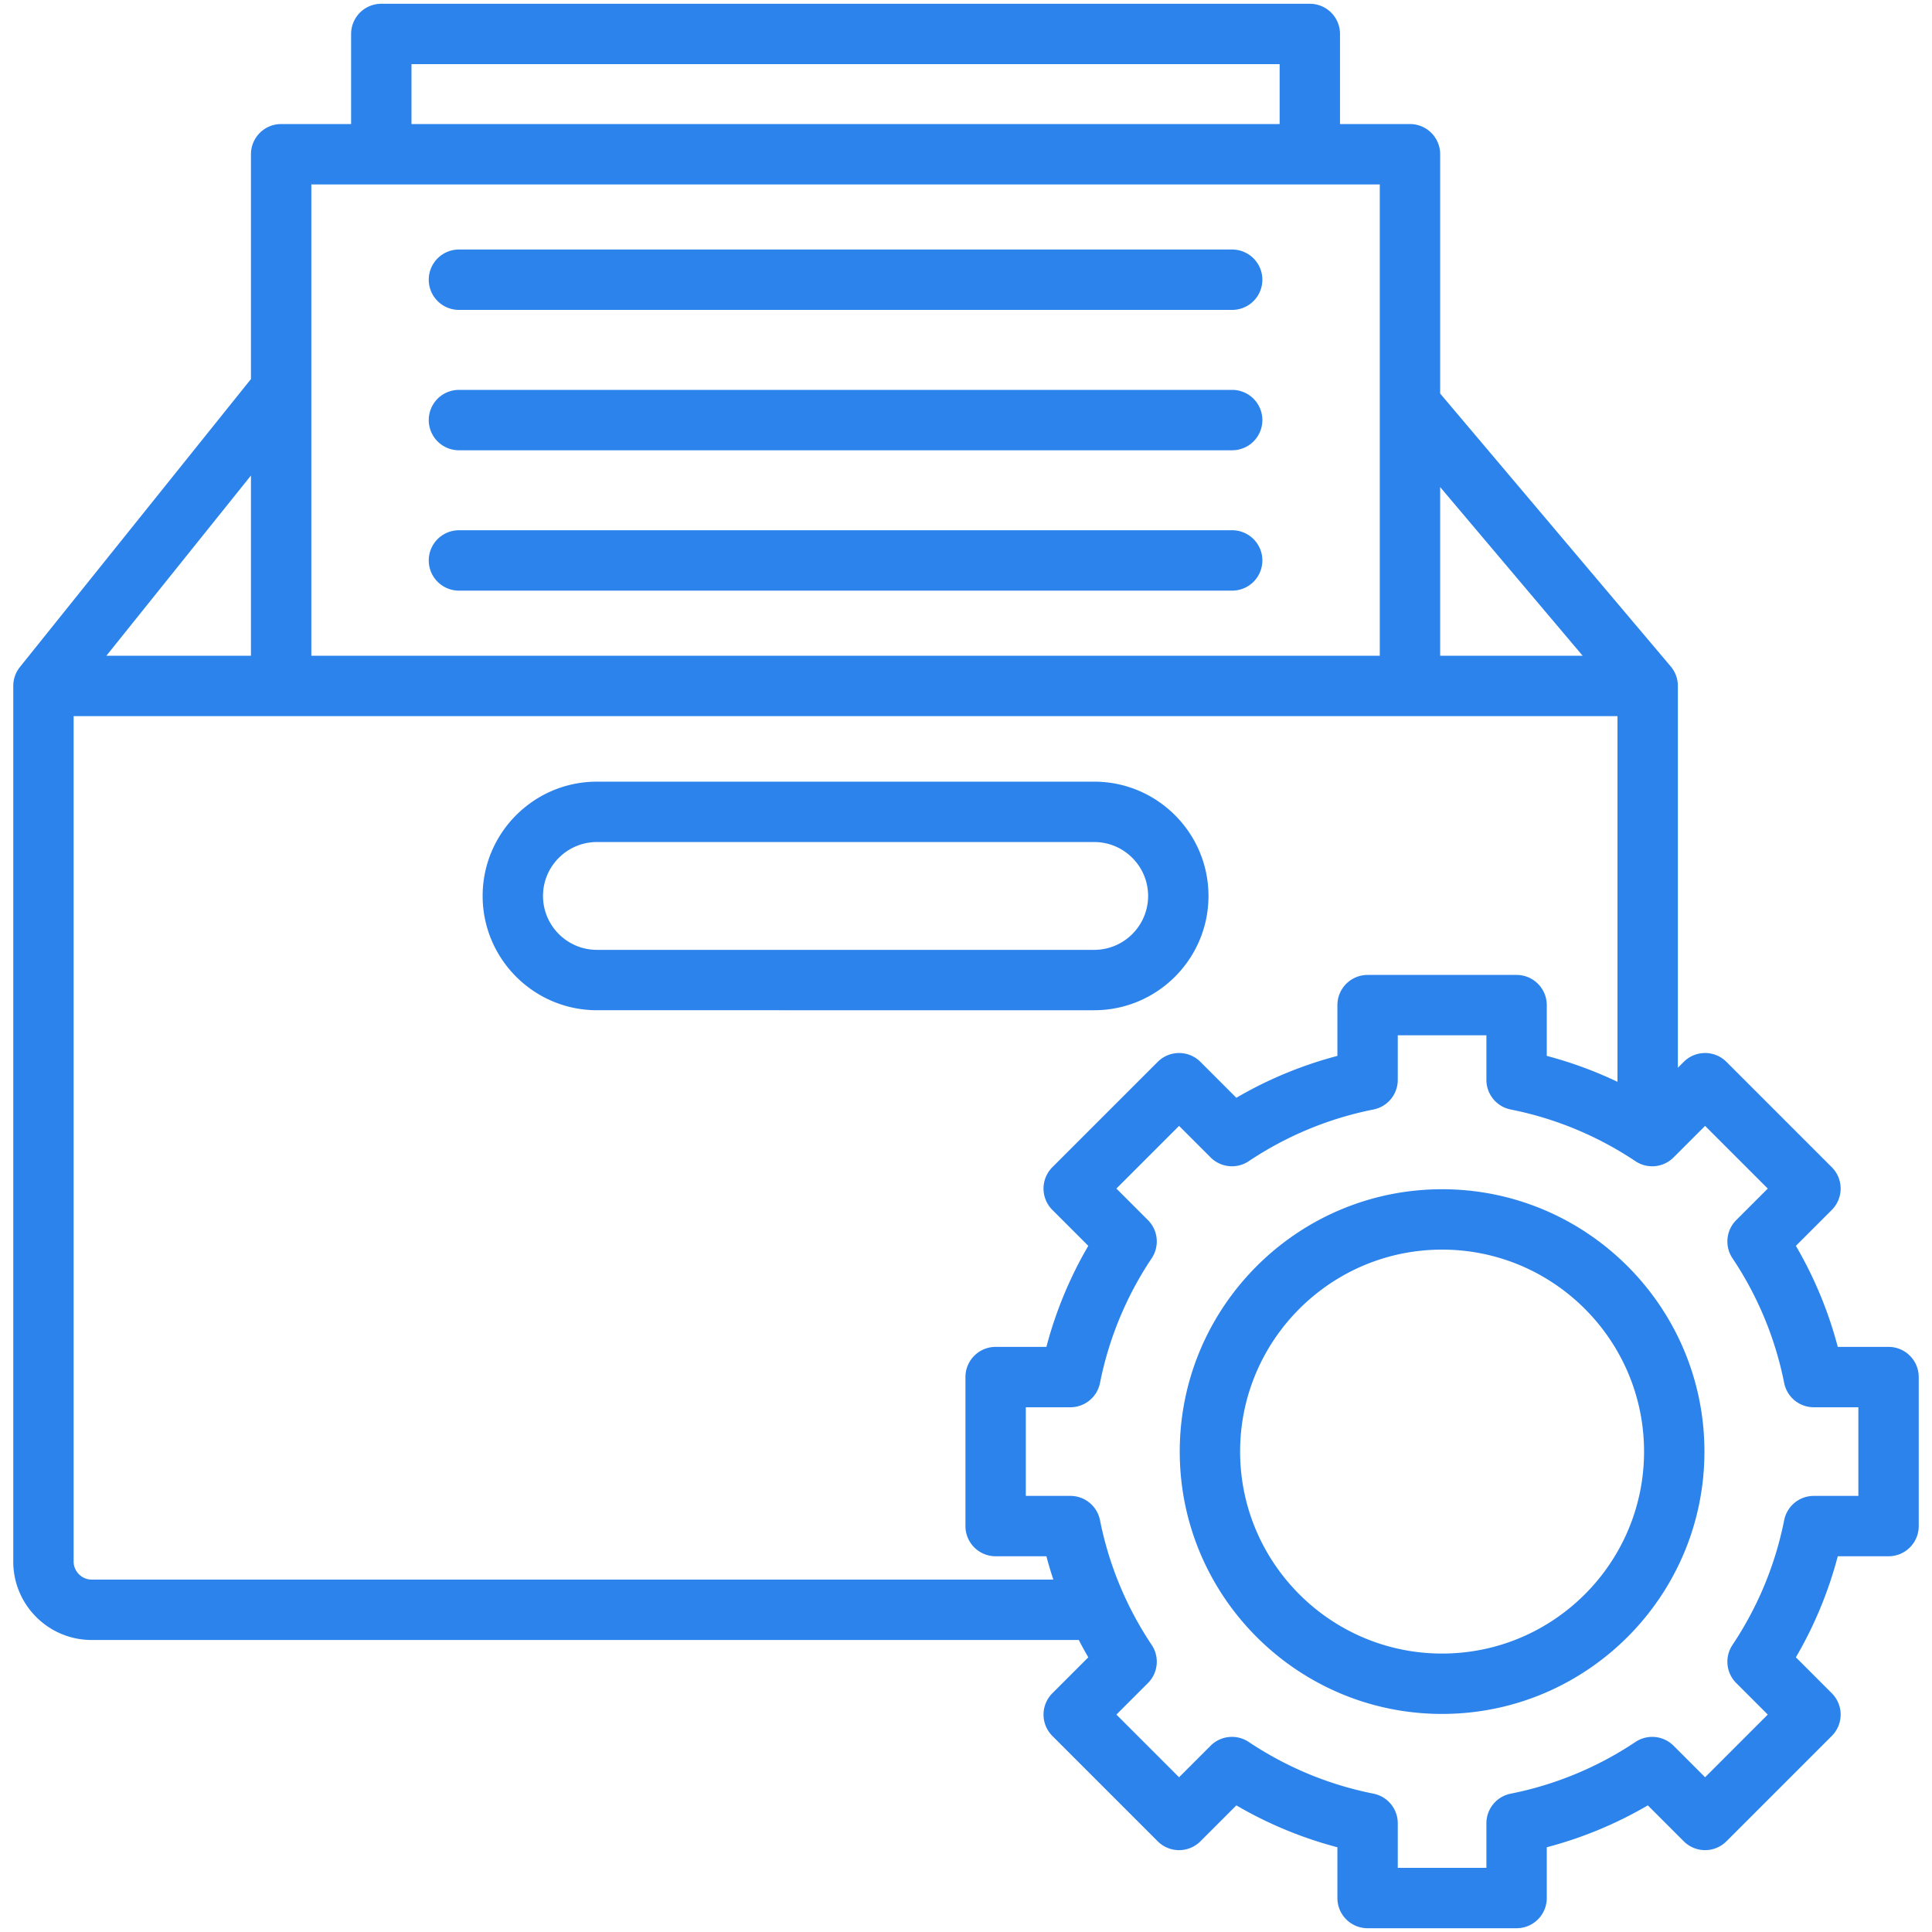 <svg xmlns="http://www.w3.org/2000/svg" version="1.1" xmlns:xlink="http://www.w3.org/1999/xlink" width="512" height="512" x="0" y="0" viewBox="0 0 512 512" style="enable-background:new 0 0 512 512" xml:space="preserve" class=""><g><path d="M113.626 74.127a8 8 0 0 1 8-8h204.913a8 8 0 0 1 0 16H121.626a8 8 0 0 1-8-8zm8 45.198h204.913a8 8 0 0 0 0-16H121.626a8 8 0 0 0 0 16zm0 37.198h204.913a8 8 0 0 0 0-16H121.626a8 8 0 0 0 0 16zm168.347 111.198H158.191c-16.7 0-30.287-13.586-30.287-30.286s13.586-30.287 30.287-30.287h131.782c16.7 0 30.287 13.587 30.287 30.287s-13.587 30.286-30.287 30.286zm-131.782-16h131.782c7.878 0 14.287-6.409 14.287-14.286 0-7.878-6.409-14.287-14.287-14.287H158.191c-7.878 0-14.287 6.409-14.287 14.287.001 7.877 6.409 14.286 14.287 14.286zm350.293 113.218v39.488a8 8 0 0 1-8 8h-13.455a107.152 107.152 0 0 1-11.101 26.78l9.52 9.521a7.999 7.999 0 0 1-.001 11.313l-27.923 27.922a8 8 0 0 1-11.313 0l-9.519-9.519a107.178 107.178 0 0 1-26.78 11.101V503a8 8 0 0 1-8 8h-39.488a8 8 0 0 1-8-8v-13.454a107.146 107.146 0 0 1-26.781-11.102l-9.519 9.52a7.999 7.999 0 0 1-11.314.001l-27.922-27.923a8 8 0 0 1 0-11.314l9.52-9.519a108.643 108.643 0 0 1-2.519-4.598H24.27c-11.444 0-20.754-9.311-20.754-20.754v-232.08c0-1.82.621-3.586 1.76-5.006l61.23-76.32V40.873a8 8 0 0 1 8-8h18.542V9a8 8 0 0 1 8-8h246.069a8 8 0 0 1 8 8v23.873h18.541a8 8 0 0 1 8 8v63.416l61.103 72.325a8 8 0 0 1 1.889 5.163v101.189l1.562-1.563a8.002 8.002 0 0 1 11.314.001l27.922 27.923a8 8 0 0 1 0 11.313l-9.521 9.52a107.167 107.167 0 0 1 11.102 26.779h13.455a8 8 0 0 1 8 8zM381.658 129.083v44.695h37.76zm-272.61-96.21h230.069V17H109.048zm-26.542 16v124.904h283.151V48.873zm-16 77.146L28.19 173.778h38.316zm212.638 292.592a107.74 107.74 0 0 1-1.839-6.184h-13.453a8 8 0 0 1-8-8v-39.488a8 8 0 0 1 8-8h13.453a107.186 107.186 0 0 1 11.102-26.78l-9.521-9.52a8.002 8.002 0 0 1 0-11.314l27.923-27.922a8.003 8.003 0 0 1 11.314 0l9.52 9.521a107.174 107.174 0 0 1 26.78-11.102v-13.454a8 8 0 0 1 8-8h39.488a8 8 0 0 1 8 8v13.454a107.057 107.057 0 0 1 18.737 6.869v-96.914H19.516v224.08c0 2.577 2.177 4.754 4.754 4.754zm213.34-45.672H480.67a8 8 0 0 1-7.846-6.436 91.508 91.508 0 0 0-13.705-33.062 8.004 8.004 0 0 1 .997-10.099l8.36-8.359-16.608-16.609-8.359 8.36a8 8 0 0 1-10.098.997c-10.089-6.731-21.213-11.343-33.064-13.705a8 8 0 0 1-6.436-7.846v-11.812h-23.488v11.812a8 8 0 0 1-6.436 7.846 91.498 91.498 0 0 0-33.063 13.705 8.005 8.005 0 0 1-10.099-.997l-8.359-8.36-16.609 16.608 8.36 8.359a8.002 8.002 0 0 1 .997 10.098c-6.731 10.089-11.343 21.213-13.705 33.064a8 8 0 0 1-7.846 6.436h-11.812v23.488h11.812a8 8 0 0 1 7.846 6.436 91.519 91.519 0 0 0 13.704 33.064 8.002 8.002 0 0 1-.996 10.099l-8.359 8.358 16.608 16.609 8.358-8.359a7.995 7.995 0 0 1 10.098-.998c10.087 6.73 21.211 11.342 33.065 13.705a8 8 0 0 1 6.436 7.846V495h23.488v-11.812a8 8 0 0 1 6.436-7.846 91.507 91.507 0 0 0 33.063-13.704 8.002 8.002 0 0 1 10.099.996l8.358 8.359 16.609-16.608-8.359-8.36a8 8 0 0 1-.997-10.097c6.73-10.087 11.342-21.212 13.704-33.064a8 8 0 0 1 7.846-6.436h11.813v-23.489zm-40.793 11.746c0 38.336-31.188 69.524-69.524 69.524-38.335 0-69.523-31.188-69.523-69.524s31.188-69.524 69.523-69.524c38.335-.001 69.524 31.188 69.524 69.524zm-16 0c0-29.514-24.011-53.524-53.524-53.524s-53.523 24.011-53.523 53.524 24.011 53.524 53.523 53.524c29.513 0 53.524-24.011 53.524-53.524z" fill="#2c83ec" opacity="1" data-original="#000000" class=""></path></g></svg>